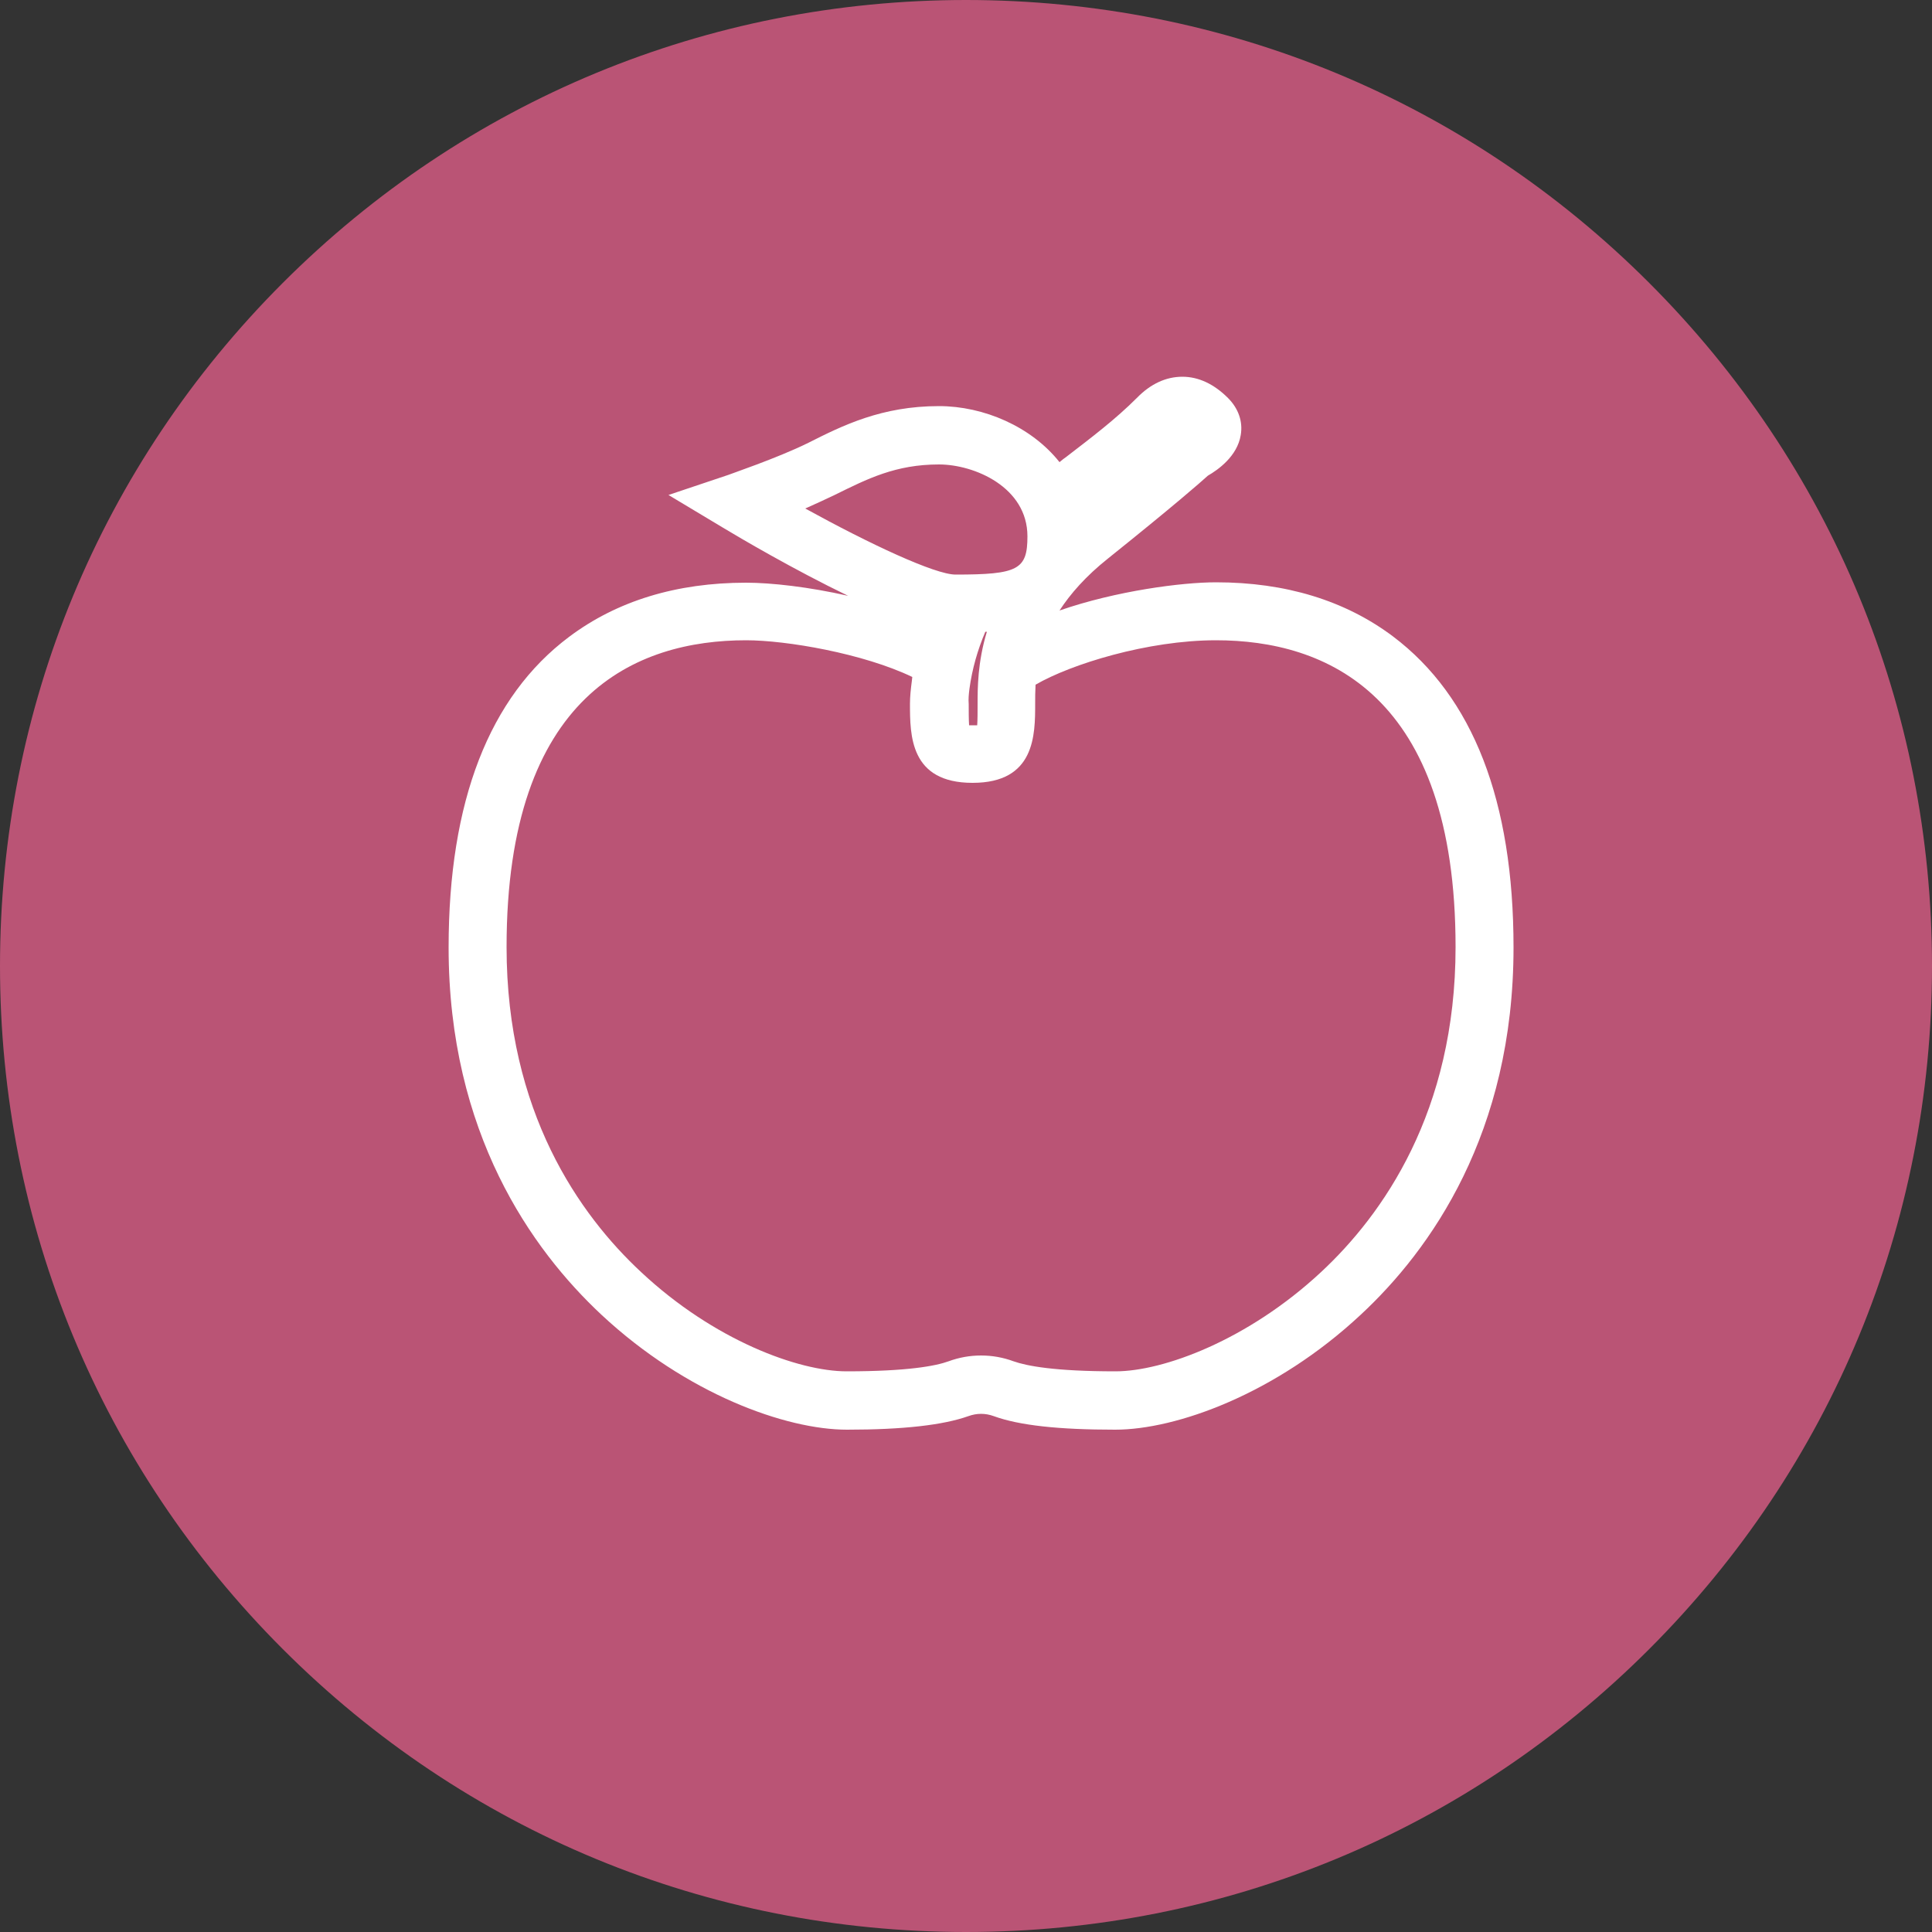 <?xml version="1.0" encoding="utf-8"?>
<!-- Generator: Adobe Illustrator 21.0.0, SVG Export Plug-In . SVG Version: 6.00 Build 0)  -->
<svg version="1.1" id="Layer_1" xmlns="http://www.w3.org/2000/svg" xmlns:xlink="http://www.w3.org/1999/xlink" x="0px" y="0px"
	 viewBox="0 0 500 500" style="enable-background:new 0 0 500 500;" xml:space="preserve">
<rect x="0" y="0" width="500" height="500" fill="#333333" stroke="none"/>
<style type="text/css">
	.st0{fill:#FFFFFF;}
	.st1{fill:#94D50A;}
	.st2{fill:#00955D;}
	.st3{fill:#FC4237;}
	.st4{fill:#FF9E19;}
	.st5{fill:#724F92;}
	.st6{fill:#BA5475;}
	.st7{fill:#00ADD8;}
	.st8{fill:#7998AC;}
</style>
<g>
	<path class="st6" d="M426.8,73.2C379.6,26,316.8,0,250,0S120.4,26,73.2,73.2C26,120.4,0,183.2,0,250s26,129.6,73.2,176.8
		C120.4,474,183.2,500,250,500s129.6-26,176.8-73.2C474,379.6,500,316.8,500,250S474,120.4,426.8,73.2z"/>
	<path class="st0" d="M360.5,164.7c-12.4-9.3-27.8-14-45.8-14c-8.8,0-25.8,2.2-40.5,7.3c2.8-4.3,6.8-8.9,12.6-13.5
		c17.2-13.8,23.7-19.5,25.8-21.4c2.6-1.5,7.6-5,8.5-10.5c0.6-3.5-0.6-6.9-3.3-9.6c-3.6-3.6-7.6-5.5-11.8-5.5
		c-4.2,0-8.2,1.8-11.8,5.5c-5.5,5.5-11.7,10.2-18.2,15.2c-0.6,0.4-1.2,0.9-1.8,1.4c-7.3-9.2-19.6-14.5-31.2-14.5
		c-14.8,0-24.9,5-33.8,9.5c-8.1,4-20.6,8.2-20.7,8.3l-15.5,5.2l14,8.4c4.3,2.6,18.4,10.9,32.5,17.7c-10.1-2.3-19.9-3.4-26.4-3.4
		c-18,0-33.4,4.7-45.8,14c-20.7,15.5-31.2,42.6-31.2,80.4c0,48,21.5,78.2,39.6,95.1c22,20.5,47.7,29.7,63.5,29.7
		c14.6,0,24.9-1.2,31.4-3.5c2.2-0.8,4.4-0.8,6.6,0c6.6,2.4,16.8,3.5,31.4,3.5c15.8,0,41.5-9.2,63.5-29.7
		c18.1-16.8,39.6-47,39.6-95.1C391.7,207.3,381.2,180.3,360.5,164.7z M250.9,178.2c0.7-5.1,2.1-10,4.1-14.7c0.1,0,0.2,0,0.4,0
		c-2.4,7.9-2.4,14.6-2.4,18.7c0,1.9,0,4.1-0.1,5.5c-0.6,0-1.5,0-2.1,0c-0.1-1.4-0.1-3.6-0.1-5.5C250.6,181,250.7,179.7,250.9,178.2z
		 M216,128.1c8.5-4.2,15.8-7.9,27-7.9c9.2,0,22.9,5.9,22.9,18.6c0,8.6-2.4,9.9-18.6,9.9c-5.3,0-22.2-7.9-38.9-17.1
		C211.1,130.4,213.7,129.2,216,128.1z M341.9,329.2c-18.9,17.6-40.8,25.7-53.2,25.7c-15.8,0-23-1.4-26.4-2.6c-5.4-2-11.4-2-16.8,0
		c-3.3,1.2-10.6,2.6-26.4,2.6c-12.4,0-34.3-8-53.2-25.7c-15.9-14.8-34.8-41.4-34.8-84.1c0-65.6,33.7-79.4,62-79.4
		c10.4,0,30.3,3.4,43,9.5c0,0.3-0.1,0.6-0.1,0.9c-0.3,2.3-0.5,4.2-0.5,6c0,8.2,0,20.5,16.2,20.5s16.2-12.4,16.2-20.5
		c0-1.5,0-3.1,0.1-4.9c9.1-5.3,29-11.5,46.7-11.5c28.3,0,62,13.8,62,79.4C376.7,287.8,357.8,314.4,341.9,329.2z"/>
</g>
</svg>
